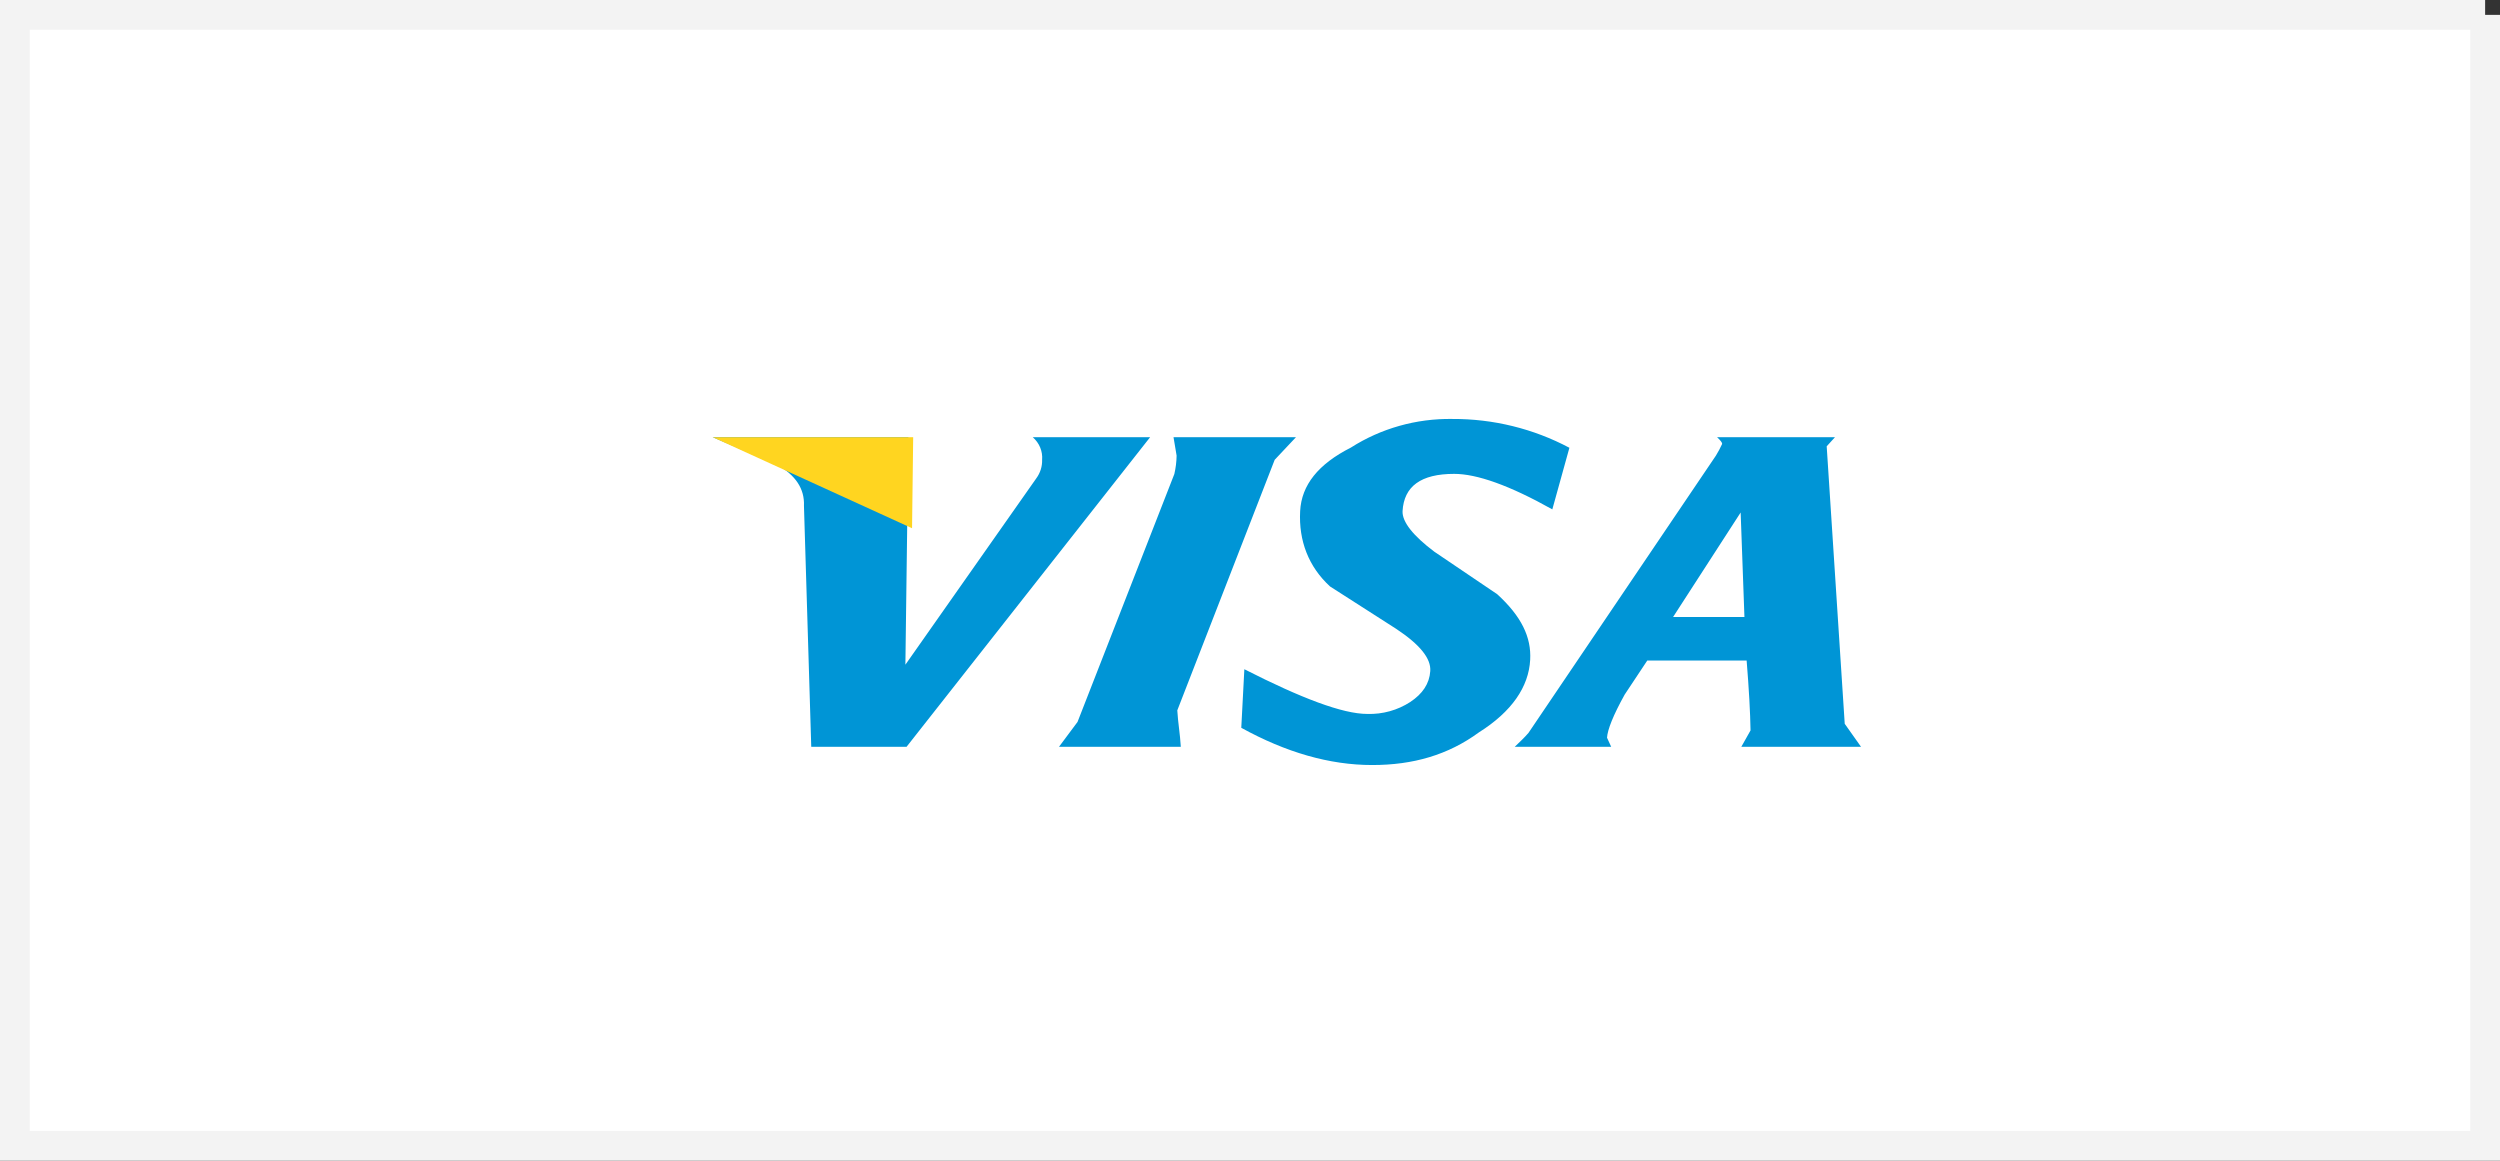 <svg xmlns="http://www.w3.org/2000/svg" width="84" height="39" viewBox="0 0 84 39">
    <rect x="0" y="0" width="84" height="39" fill="#333333" stroke="none"/>
    <g fill="none" fill-rule="evenodd">
        <g>
            <g>
                <path fill="#FFF" stroke="#F3F3F3" d="M83.5.5v38H.5V.5h83z" transform="translate(-370 -5462) translate(370 5462)"/>
                <path fill="#0095D6" d="M35.015 15.45c.007.221-.061.438-.194.62l-4.4 6.264.1-7.645h-6.576l2.167.927c.618.35.926.806.901 1.38l.245 8.097h3.202l8.185-10.404H34.7c.223.195.339.476.315.763v-.002zM61.377 14.996l.279-.307h-3.963c.13.123.174.186.171.227-.061.134-.131.265-.209.392l-6.298 9.317c-.139.162-.294.306-.463.468h3.242l-.14-.306c.016-.268.207-.754.593-1.449l.76-1.145h3.338c.078.962.122 1.758.131 2.349l-.31.551h4.023l-.548-.774-.606-9.323zm-2.764 5.735h-2.397l2.27-3.511.127 3.51zM48.795 14.077c-1.208-.018-2.394.317-3.404.961-1.1.557-1.66 1.26-1.706 2.135-.053 1.002.286 1.872 1.003 2.531l2.222 1.424c.8.53 1.176.996 1.147 1.42-.029.425-.257.764-.674 1.04-.425.276-.93.416-1.441.4-.829 0-2.22-.529-4.132-1.502l-.103 1.968c1.494.823 2.959 1.251 4.401 1.251 1.371 0 2.547-.338 3.585-1.098 1.104-.696 1.672-1.53 1.721-2.435.043-.764-.295-1.464-1.107-2.206l-2.115-1.43c-.707-.532-1.084-1.001-1.066-1.363.048-.834.617-1.251 1.734-1.251.76 0 1.854.383 3.298 1.193l.574-2.07c-1.206-.641-2.56-.975-3.937-.968zM39.675 25.093c-.024-.428-.095-.816-.118-1.225l3.272-8.418.716-.761H39.43c.035.187.07.434.104.62-.003.208-.029.415-.076.618l-3.253 8.33-.623.836h4.093z" transform="translate(-370 -5462) translate(370 5462)"/>
                <path fill="#FFD520" d="M30.645 17.749L23.945 14.689 30.683 14.689z" transform="translate(-370 -5462) translate(370 5462)"/>
            </g>
        </g>
    </g>
</svg>

